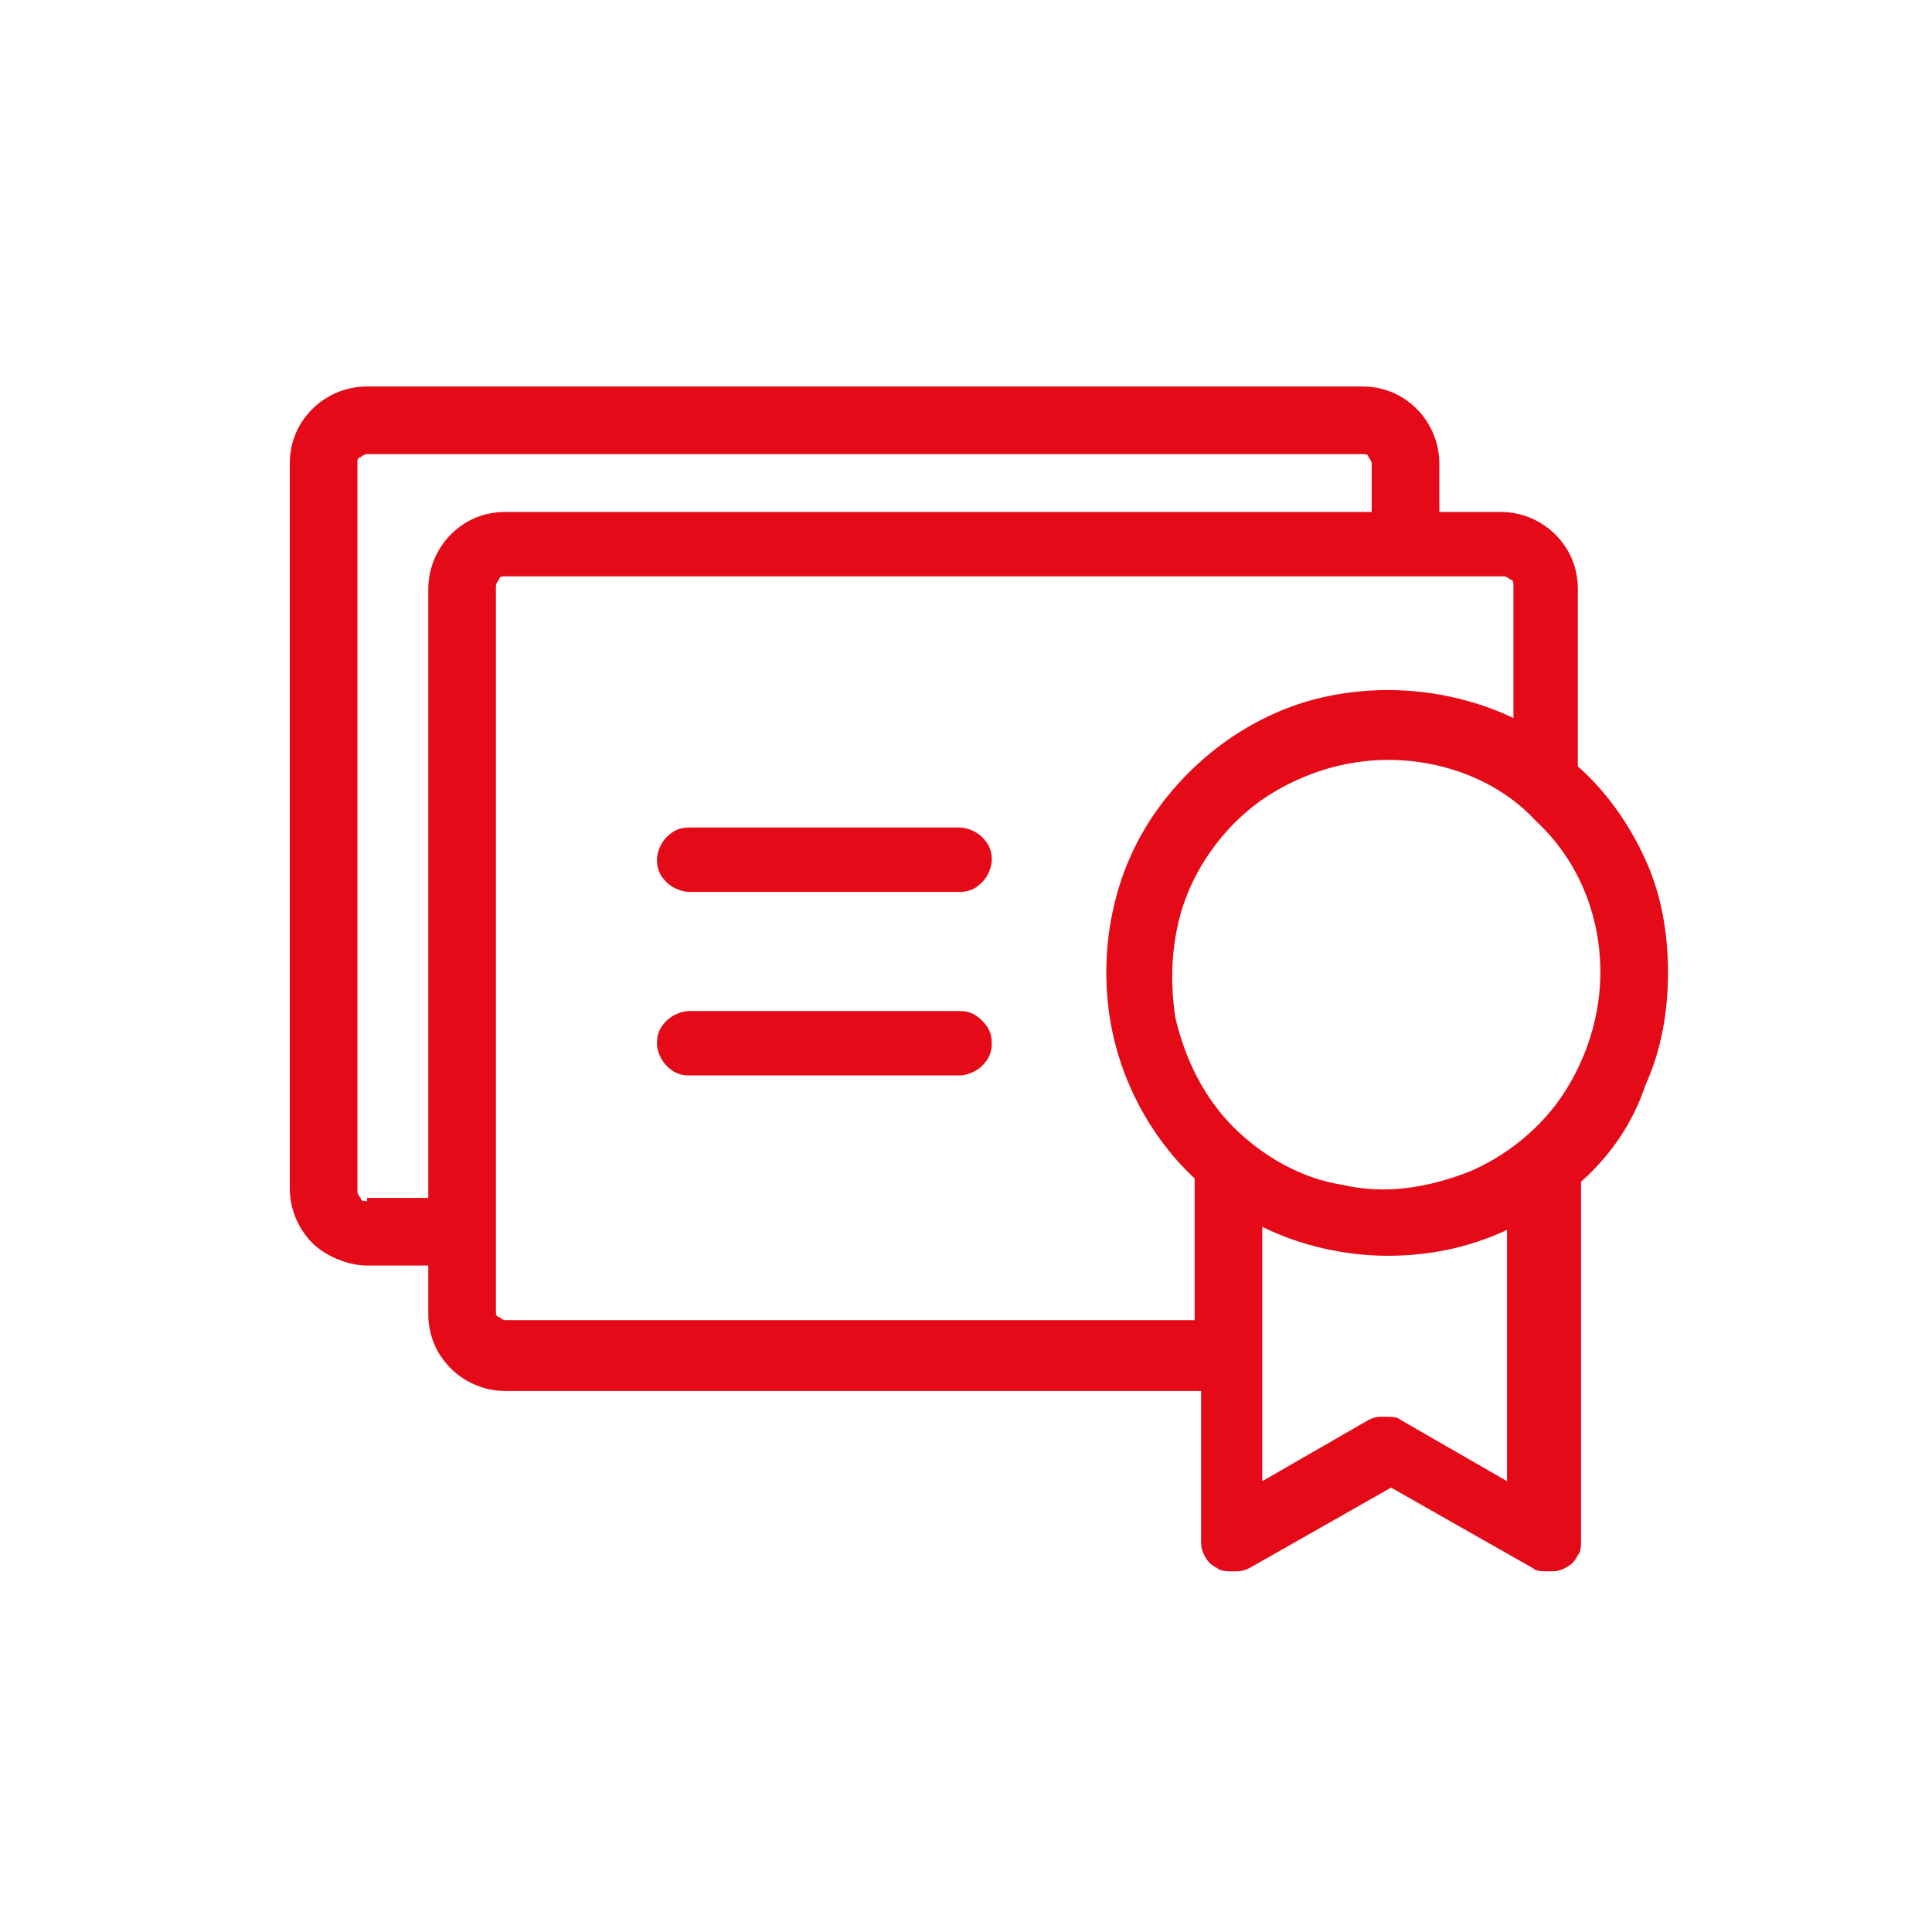 <svg width="48" height="48" viewBox="0 0 48 48" fill="none" xmlns="http://www.w3.org/2000/svg">
<path d="M24.641 25.919C24.641 26.159 24.561 26.319 24.401 26.479C24.241 26.639 24.001 26.719 23.841 26.719H17.121C16.881 26.719 16.721 26.639 16.561 26.479C16.401 26.319 16.321 26.079 16.321 25.919C16.321 25.679 16.401 25.519 16.561 25.359C16.721 25.199 16.961 25.119 17.121 25.119H23.841C24.081 25.119 24.241 25.199 24.401 25.359C24.561 25.519 24.641 25.679 24.641 25.919ZM23.841 20.559H17.121C16.881 20.559 16.721 20.639 16.561 20.799C16.401 20.959 16.321 21.199 16.321 21.359C16.321 21.599 16.401 21.759 16.561 21.919C16.721 22.079 16.961 22.159 17.121 22.159H23.841C24.081 22.159 24.241 22.079 24.401 21.919C24.561 21.759 24.641 21.519 24.641 21.359C24.641 21.119 24.561 20.959 24.401 20.799C24.241 20.639 24.001 20.559 23.841 20.559ZM39.281 29.359V38.239C39.281 38.399 39.281 38.559 39.201 38.639C39.121 38.799 39.041 38.879 38.881 38.959C38.721 39.039 38.641 39.039 38.481 39.039C38.321 39.039 38.161 39.039 38.081 38.959L34.561 36.959L31.041 38.959C30.881 39.039 30.801 39.039 30.641 39.039C30.481 39.039 30.321 39.039 30.241 38.959C30.081 38.879 30.001 38.799 29.921 38.639C29.841 38.479 29.841 38.399 29.841 38.239V34.559H12.561C12.001 34.559 11.521 34.319 11.201 33.999C10.801 33.599 10.641 33.119 10.641 32.639V14.639C10.641 14.079 10.881 13.599 11.201 13.279C11.601 12.879 12.081 12.719 12.561 12.719H37.281C37.841 12.719 38.321 12.959 38.641 13.279C39.041 13.679 39.201 14.159 39.201 14.639V19.039C39.921 19.679 40.481 20.479 40.881 21.359C41.281 22.239 41.441 23.199 41.441 24.159C41.441 25.119 41.281 26.079 40.881 26.959C40.561 27.919 40.001 28.719 39.281 29.359ZM34.481 18.879C33.441 18.879 32.401 19.199 31.521 19.759C30.641 20.319 29.921 21.199 29.521 22.159C29.121 23.119 29.041 24.239 29.201 25.279C29.441 26.319 29.921 27.279 30.641 27.999C31.361 28.719 32.321 29.279 33.361 29.439C34.401 29.679 35.441 29.519 36.481 29.119C37.441 28.719 38.321 27.999 38.881 27.119C39.441 26.239 39.761 25.199 39.761 24.159C39.761 22.719 39.201 21.359 38.161 20.399C37.281 19.439 35.921 18.879 34.481 18.879ZM29.681 32.879V29.279C28.481 28.159 27.681 26.559 27.521 24.879C27.361 23.199 27.761 21.519 28.721 20.159C29.681 18.799 31.121 17.759 32.721 17.359C34.321 16.959 36.081 17.119 37.601 17.839V14.559C37.601 14.479 37.601 14.399 37.521 14.399C37.441 14.319 37.361 14.319 37.361 14.319H12.561C12.481 14.319 12.401 14.319 12.401 14.399C12.321 14.479 12.321 14.559 12.321 14.559V32.559C12.321 32.639 12.321 32.719 12.401 32.719C12.481 32.799 12.561 32.799 12.561 32.799H29.681V32.879ZM37.601 30.479C36.641 30.959 35.601 31.199 34.481 31.199C33.441 31.199 32.321 30.959 31.361 30.479V36.799L34.001 35.279C34.161 35.199 34.241 35.199 34.401 35.199C34.561 35.199 34.721 35.199 34.801 35.279L37.441 36.799V30.479H37.601Z" fill="#E50A17"/>
<path d="M9.12 29.842C9.04 29.842 8.96 29.842 8.96 29.762C8.88 29.682 8.88 29.602 8.88 29.602V11.522C8.88 11.442 8.88 11.362 8.96 11.362C9.04 11.282 9.12 11.282 9.12 11.282H33.84C33.92 11.282 34 11.282 34 11.362C34.08 11.442 34.08 11.522 34.08 11.522V12.962H35.76V11.522C35.76 10.962 35.52 10.482 35.2 10.162C34.8 9.762 34.32 9.602 33.84 9.602H9.12C8.56 9.602 8.08 9.842 7.76 10.162C7.36 10.562 7.2 11.042 7.2 11.522V29.522C7.2 30.082 7.44 30.562 7.76 30.882C8.08 31.202 8.64 31.442 9.12 31.442H11.12V29.762H9.12V29.842Z" fill="#E50A17"/>
</svg>
